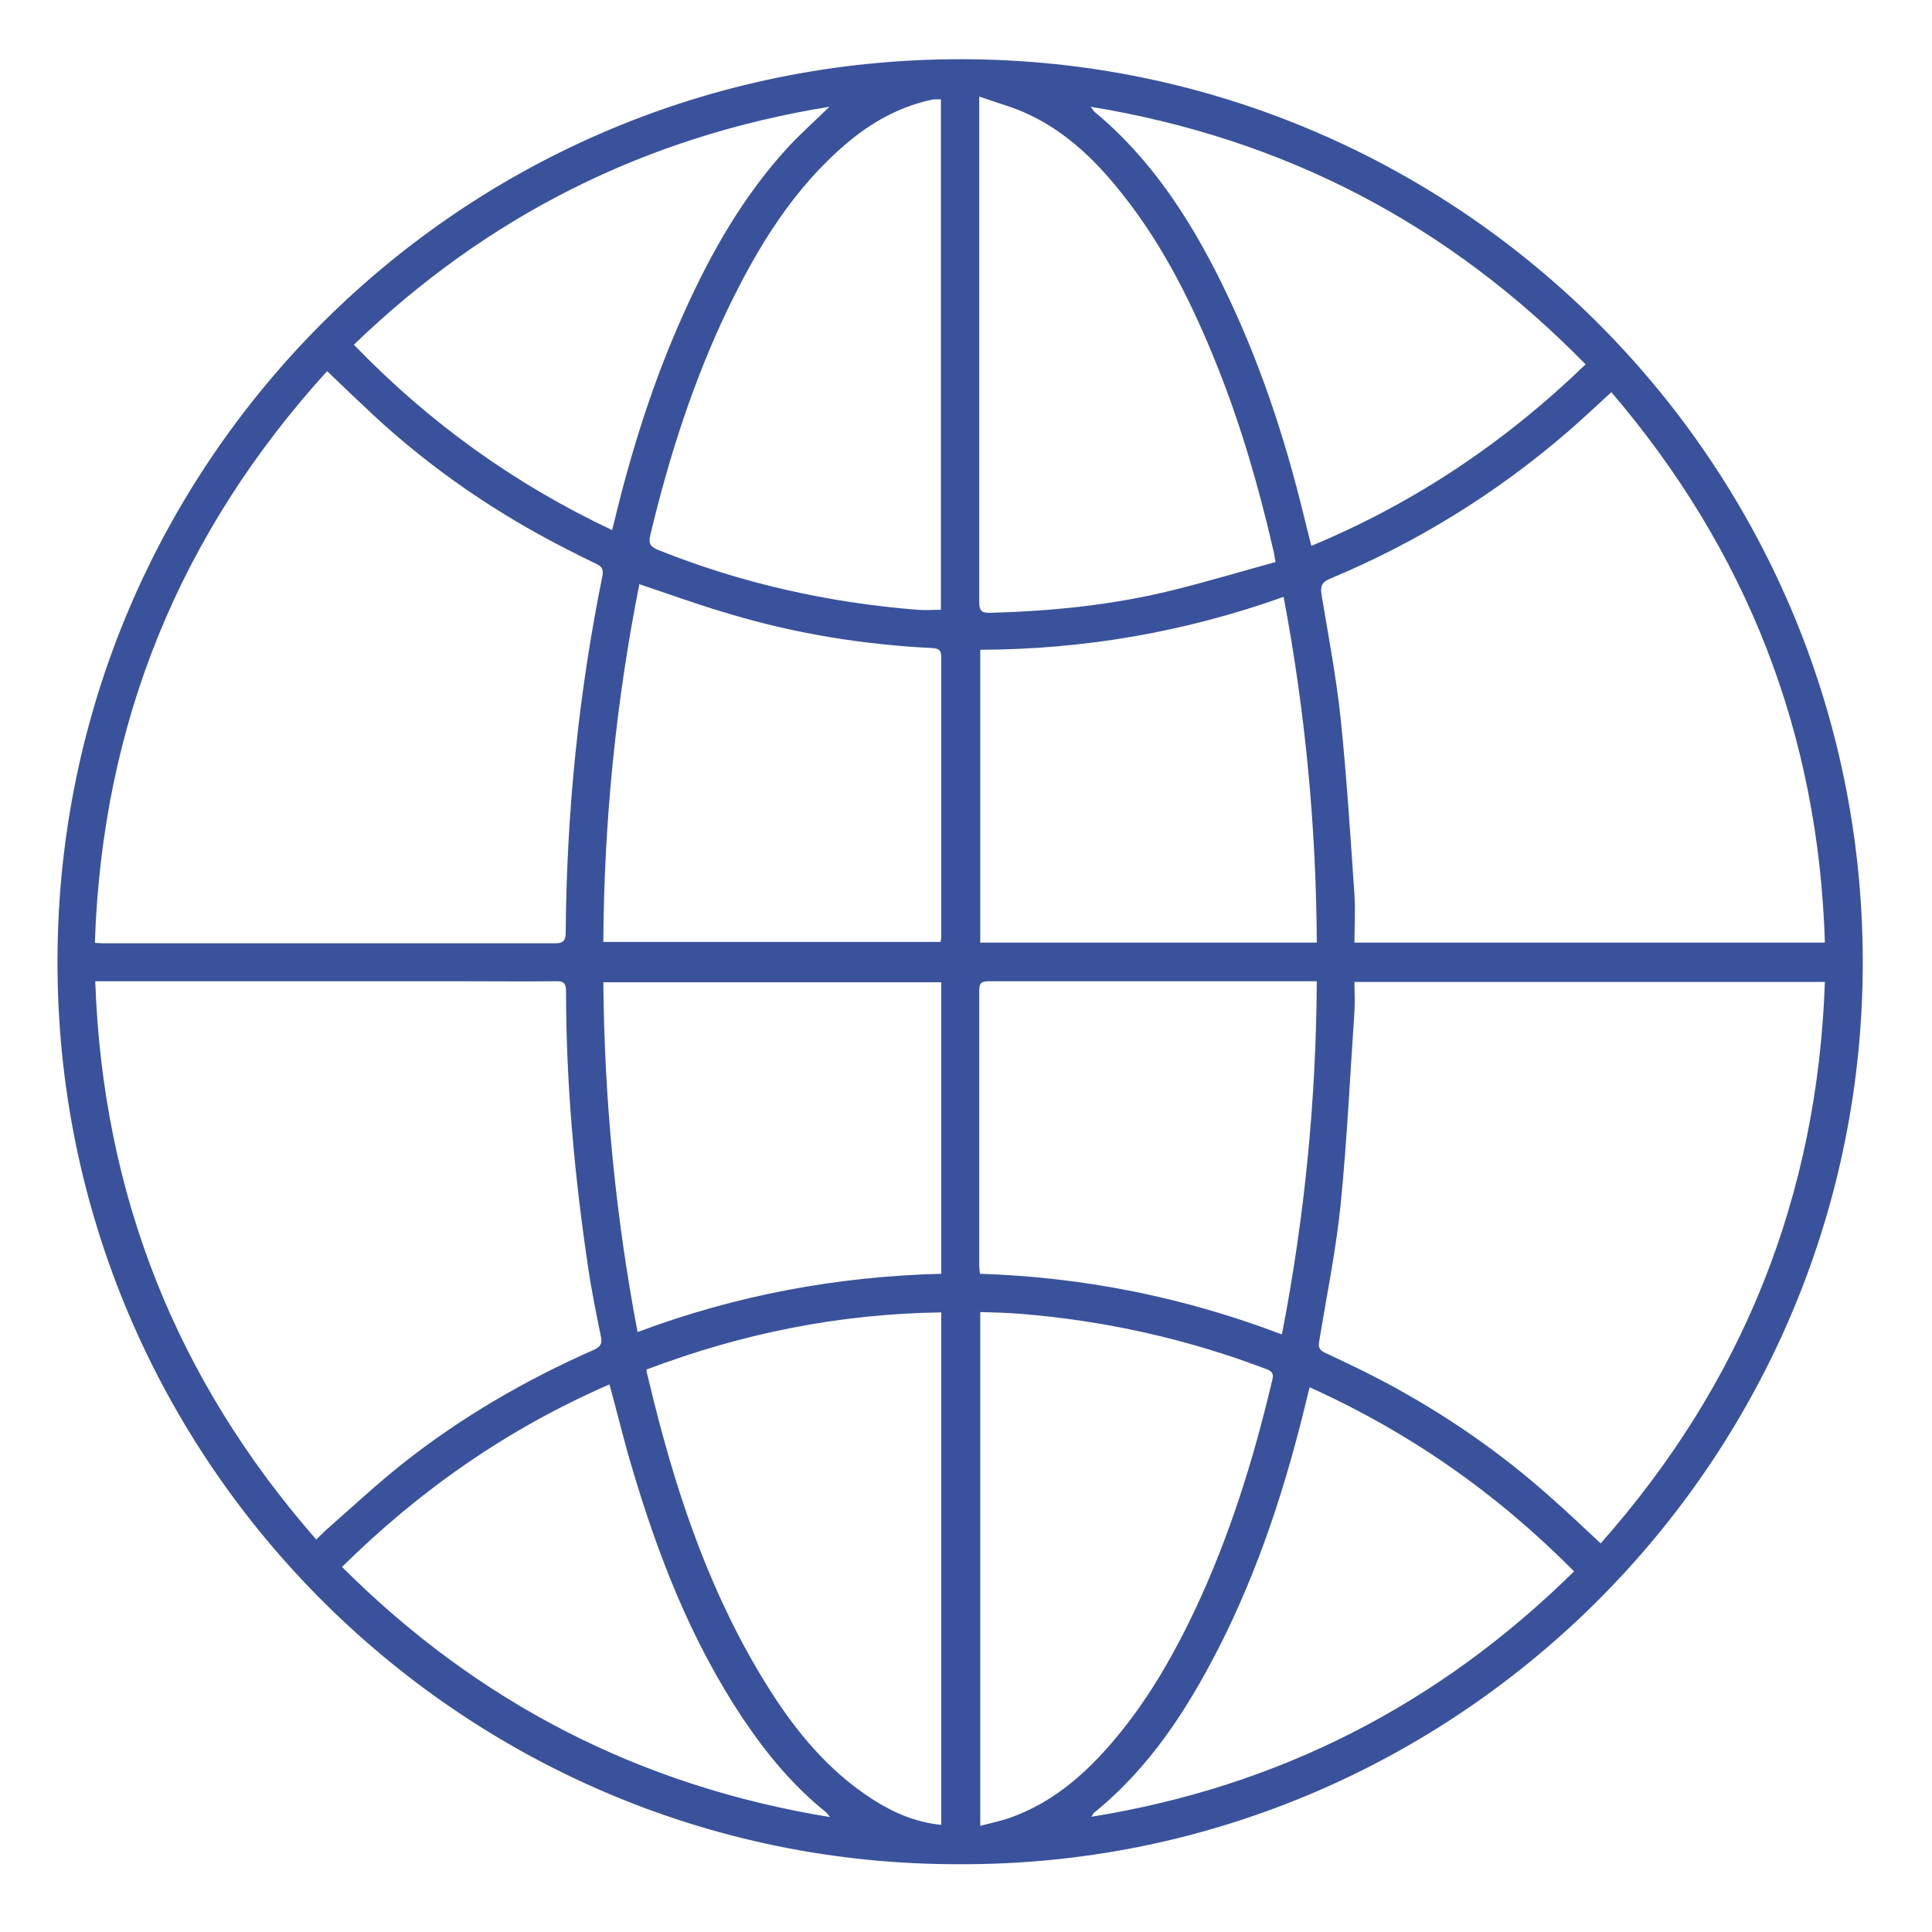 <svg xmlns="http://www.w3.org/2000/svg" id="Capa_1" viewBox="0 0 57 57"><defs><style>      .st0 {        fill: #3a529b;      }    </style></defs><path class="st0" d="M28.32,55c-14.8.04-26.87-12.13-26.62-27.06C1.93,13.37,13.9,1.53,28.74,1.75c14.65.21,26.55,12.33,26.21,27.27-.34,14.47-12.24,26.03-26.63,25.98ZM2.81,27.82c.1,0,.16.01.22.01,4.45,0,8.9,0,13.35,0,.29,0,.31-.13.31-.36.03-3.52.38-7.01,1.08-10.46.04-.21,0-.29-.19-.38-.58-.28-1.15-.57-1.71-.88-1.75-.97-3.37-2.13-4.84-3.49-.45-.42-.9-.85-1.38-1.31-4.35,4.79-6.63,10.38-6.85,16.84ZM47.22,45.54c4.19-4.73,6.4-10.24,6.62-16.57h-13.88c0,.31.02.6,0,.88-.13,1.91-.22,3.82-.41,5.72-.14,1.34-.41,2.67-.63,4-.03.17,0,.26.17.34.62.29,1.23.58,1.83.9,1.73.93,3.33,2.03,4.8,3.34.51.45,1,.91,1.51,1.39ZM2.81,28.95c.22,6.29,2.39,11.75,6.52,16.47.12-.12.21-.2.29-.28.75-.66,1.48-1.34,2.26-1.96,1.73-1.37,3.63-2.47,5.65-3.36.19-.09.24-.18.2-.38-.14-.69-.28-1.37-.38-2.06-.4-2.69-.65-5.4-.65-8.13,0-.23-.06-.31-.3-.3-.93.01-1.85,0-2.78,0-2.76,0-5.53,0-8.29,0-.82,0-1.64,0-2.51,0ZM53.84,27.81c-.19-6.17-2.3-11.56-6.3-16.24-.46.42-.87.81-1.3,1.18-2.1,1.81-4.43,3.25-6.99,4.32-.25.1-.3.22-.26.48.2,1.2.43,2.41.56,3.62.18,1.73.29,3.48.41,5.22.03.47,0,.94,0,1.42h13.89ZM37.63,16.57c-.03-.18-.05-.3-.08-.41-.42-1.82-.94-3.61-1.63-5.34-.72-1.8-1.57-3.53-2.78-5.06-.76-.97-1.63-1.83-2.76-2.37-.45-.22-.95-.35-1.49-.54v.39c0,4.84,0,9.67,0,14.51,0,.26.06.34.33.33,1.82-.05,3.62-.23,5.39-.67,1.01-.25,2.01-.55,3.03-.83ZM18.86,17.25c-.69,3.48-1.04,6.99-1.06,10.54h9.95c0-.06.02-.09.02-.12,0-2.76,0-5.53,0-8.29,0-.19-.07-.25-.26-.26-2.03-.1-4.02-.42-5.96-1-.9-.26-1.78-.58-2.7-.89ZM19.08,40.39c0,.06-.01.08,0,.09.07.29.14.57.21.86.74,2.96,1.73,5.82,3.36,8.42.82,1.31,1.78,2.48,3.1,3.33.61.39,1.26.67,2.02.75v-15.12c-3.01.04-5.88.62-8.68,1.68ZM28.91,53.87c.31-.08.59-.14.86-.23,1.41-.49,2.45-1.48,3.36-2.62.85-1.07,1.52-2.25,2.11-3.49,1.03-2.18,1.74-4.46,2.29-6.79.04-.16.05-.26-.15-.34-2.36-.9-4.79-1.44-7.3-1.64-.38-.03-.76-.04-1.16-.05v15.16ZM38.85,28.95c-.16,0-.29,0-.41,0-3.09,0-6.18,0-9.27,0-.23,0-.28.07-.28.28,0,2.69,0,5.39,0,8.08,0,.08.01.17.02.27,3.07.1,6.02.69,8.91,1.79.67-3.45,1.01-6.9,1.03-10.43ZM27.76,2.93c-.09,0-.14,0-.18,0-.06,0-.12.02-.17.03-.91.21-1.71.66-2.42,1.26-1.57,1.33-2.62,3.04-3.5,4.86-1.03,2.14-1.75,4.39-2.3,6.69-.07.28,0,.36.24.46,2.45.98,5,1.55,7.63,1.76.23.02.46,0,.7,0V2.93ZM27.77,28.98h-9.97c.03,3.48.36,6.89,1.01,10.32,2.91-1.09,5.88-1.64,8.96-1.72v-8.6ZM38.85,27.81c-.02-3.44-.34-6.82-.98-10.2-2.92,1.04-5.89,1.55-8.95,1.56v8.64h9.94ZM38.7,16.1c3.05-1.27,5.71-3.06,8.08-5.35-4.04-4.13-8.87-6.66-14.6-7.6.06.08.08.11.1.14,1.66,1.37,2.81,3.14,3.75,5.04,1.09,2.2,1.86,4.51,2.44,6.9.07.28.14.57.22.88ZM17.99,40.84c-2.99,1.3-5.58,3.1-7.9,5.39,4.01,4,8.77,6.46,14.4,7.38-.08-.09-.1-.13-.14-.16-.97-.78-1.75-1.73-2.44-2.76-1.52-2.28-2.5-4.8-3.27-7.41-.24-.8-.43-1.61-.66-2.44ZM46.44,46.36c-2.28-2.3-4.85-4.1-7.8-5.43-.03.12-.06.21-.08.31-.61,2.55-1.41,5.03-2.6,7.37-.94,1.84-2.05,3.55-3.68,4.87-.03.02-.04.06-.08.12,5.53-.89,10.25-3.31,14.24-7.24ZM24.47,3.15c-5.44.88-10.09,3.22-14.03,7.02,2.22,2.3,4.74,4.11,7.62,5.47.02-.09.04-.15.05-.2.51-2.12,1.16-4.2,2.06-6.19.8-1.79,1.77-3.49,3.11-4.94.37-.39.77-.75,1.19-1.16Z"></path></svg>
